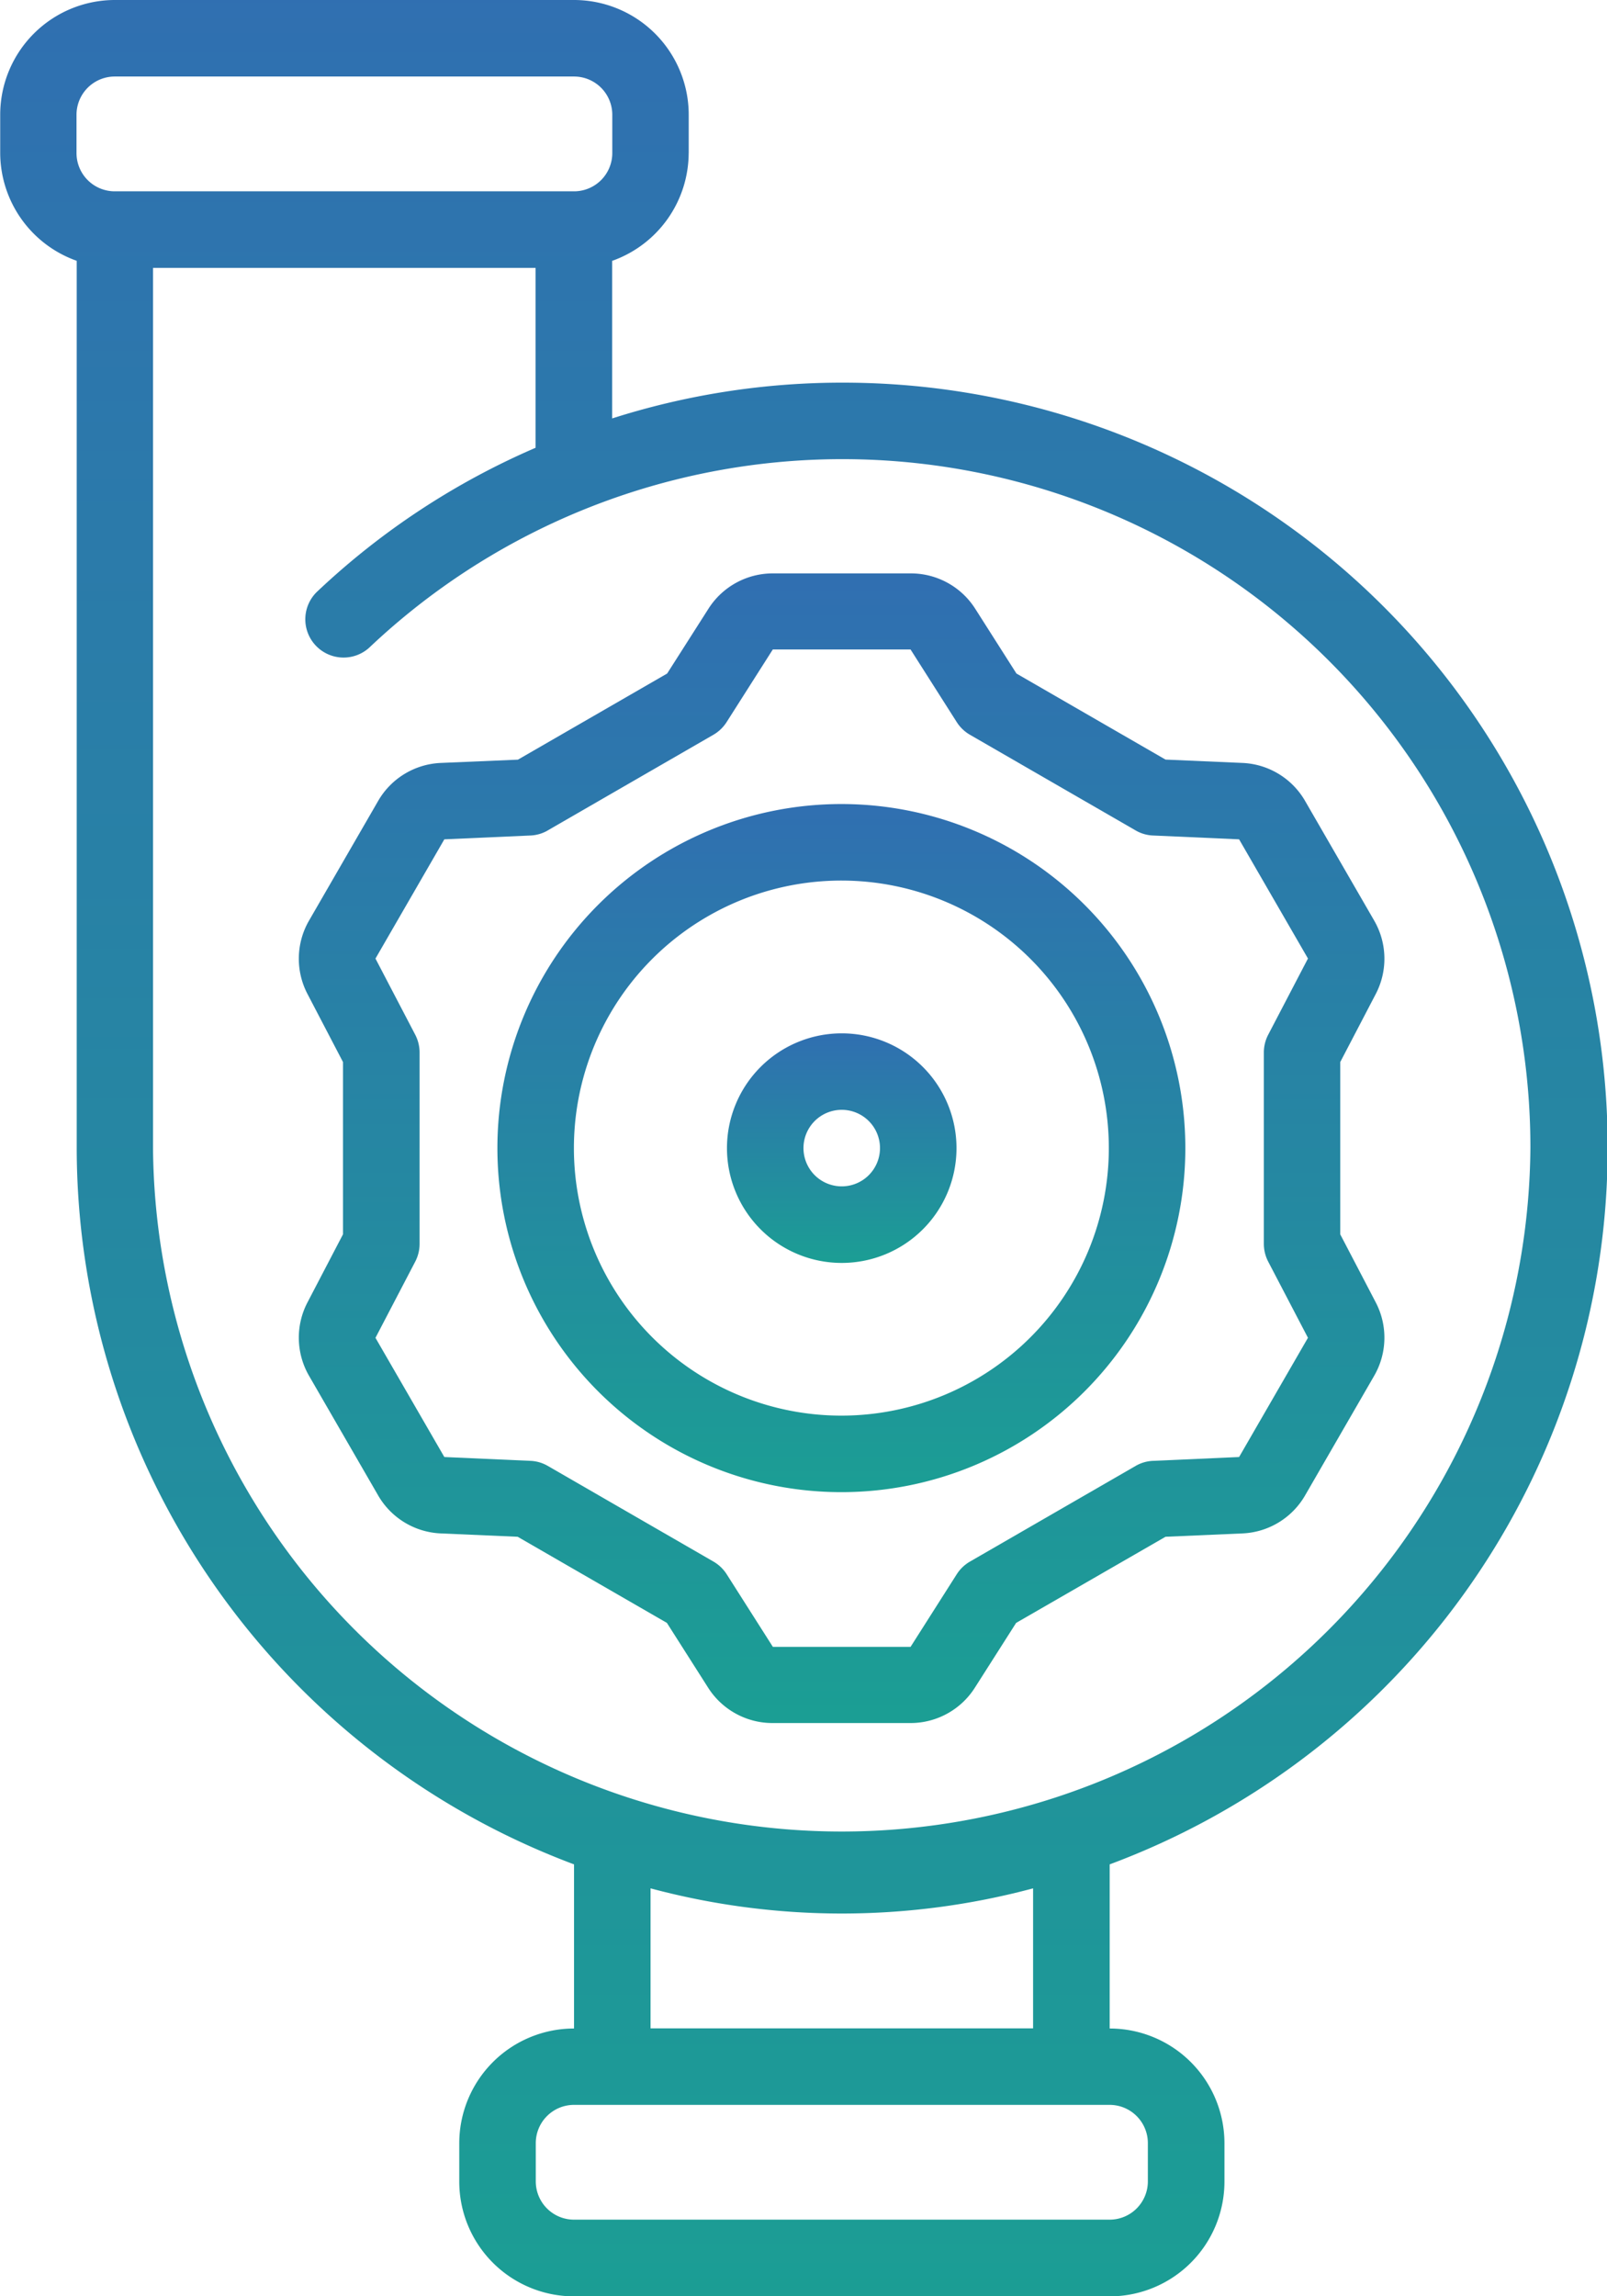 <?xml version="1.0" encoding="UTF-8"?>
<svg xmlns="http://www.w3.org/2000/svg" xmlns:xlink="http://www.w3.org/1999/xlink" width="39.487" height="56.409" viewBox="0 0 39.487 56.409">
  <defs>
    <style>
      .cls-1 {
        fill: url(#linear-gradient);
      }
    </style>
    <linearGradient id="linear-gradient" x1="0.5" x2="0.5" y2="1" gradientUnits="objectBoundingBox">
      <stop offset="0" stop-color="#306fb1"></stop>
      <stop offset="1" stop-color="#1b9e94"></stop>
    </linearGradient>
  </defs>
  <g id="Manufacturer_of_largest_split_case_pump_in_India" data-name="Manufacturer of largest split case pump in India" transform="translate(-76.795)">
    <g id="Page-1_15_" transform="translate(76.795 0)">
      <g id="_x30_16---Pump-Maintanence" transform="translate(0)">
        <path id="Shape_211_" class="cls-1" d="M93.718,3.761V2.82A2.82,2.82,0,0,0,90.9,0H79.615A2.82,2.82,0,0,0,76.8,2.82v.94a2.82,2.82,0,0,0,1.88,2.647V28.2A18.816,18.816,0,0,0,90.9,45.8v4.032a2.82,2.82,0,0,0-2.82,2.82v.94a2.82,2.82,0,0,0,2.82,2.82h13.162a2.82,2.82,0,0,0,2.82-2.82v-.94a2.82,2.82,0,0,0-2.82-2.82V45.8A18.79,18.79,0,0,0,97.478,9.4a18.578,18.578,0,0,0-5.641.879V6.408a2.82,2.82,0,0,0,1.88-2.647ZM78.675,2.82a.94.94,0,0,1,.94-.94H90.9a.94.94,0,0,1,.94.94v.94a.94.94,0,0,1-.94.94H79.615a.94.94,0,0,1-.94-.94ZM105,52.648v.94a.94.94,0,0,1-.94.94H90.9a.94.94,0,0,1-.94-.94v-.94a.94.94,0,0,1,.94-.94h13.162A.94.94,0,0,1,105,52.648Zm-2.82-2.82h-9.4V46.389a18.168,18.168,0,0,0,9.4,0ZM114.4,28.2a16.923,16.923,0,0,1-33.845,0V6.581h9.4V11a18.436,18.436,0,0,0-5.348,3.516A.94.94,0,1,0,85.9,15.88,16.907,16.907,0,0,1,114.4,28.2Z" transform="translate(-76.795 0)"></path>
        <path id="Shape_210_" class="cls-1" d="M146.931,132.52a1.87,1.87,0,0,0-1.547.94l-1.692,2.929a1.871,1.871,0,0,0-.039,1.81l.871,1.669V144.1l-.871,1.669a1.873,1.873,0,0,0,.039,1.811l1.692,2.928a1.87,1.87,0,0,0,1.547.94l1.885.082,3.667,2.116,1.012,1.59a1.874,1.874,0,0,0,1.586.87h3.385a1.873,1.873,0,0,0,1.586-.871l1.012-1.589,3.671-2.116,1.885-.082a1.87,1.87,0,0,0,1.548-.94l1.692-2.929a1.871,1.871,0,0,0,.039-1.81l-.871-1.669v-4.231l.871-1.669a1.873,1.873,0,0,0-.039-1.811l-1.692-2.929a1.87,1.87,0,0,0-1.548-.94l-1.885-.082-3.663-2.114-1.012-1.59a1.874,1.874,0,0,0-1.586-.87h-3.386a1.873,1.873,0,0,0-1.586.871l-1.013,1.589-3.667,2.116Zm2.624,1.658,4.071-2.35a.951.951,0,0,0,.323-.309l1.136-1.786h3.385l1.136,1.786a.951.951,0,0,0,.323.309l4.071,2.35a.926.926,0,0,0,.429.125l2.114.094,1.692,2.928-.978,1.874a.947.947,0,0,0-.106.435v4.7a.949.949,0,0,0,.106.435l.978,1.873-1.692,2.929-2.114.094a.926.926,0,0,0-.429.125l-4.071,2.35a.951.951,0,0,0-.323.309l-1.136,1.786h-3.383l-1.136-1.786a.951.951,0,0,0-.323-.309l-4.071-2.35a.926.926,0,0,0-.429-.125l-2.114-.094-1.692-2.928.978-1.874a.947.947,0,0,0,.106-.435v-4.7a.949.949,0,0,0-.106-.435l-.978-1.873,1.692-2.929,2.114-.094A.924.924,0,0,0,149.555,134.179Z" transform="translate(-136.096 -113.778)"></path>
        <path id="Shape_209_" class="cls-1" d="M196.189,196.19a8.452,8.452,0,1,0-8.461-8.452A8.452,8.452,0,0,0,196.189,196.19Zm0-15.024a6.572,6.572,0,1,1-6.581,6.572A6.572,6.572,0,0,1,196.189,181.166Z" transform="translate(-175.506 -159.534)"></path>
        <path id="Shape_208_" class="cls-1" d="M241.748,236.041a2.82,2.82,0,1,0-2.82-2.82A2.82,2.82,0,0,0,241.748,236.041Zm0-3.761a.94.94,0,1,1-.94.94A.94.94,0,0,1,241.748,232.28Z" transform="translate(-221.065 -205.016)"></path>
      </g>
    </g>
  </g>
</svg>
